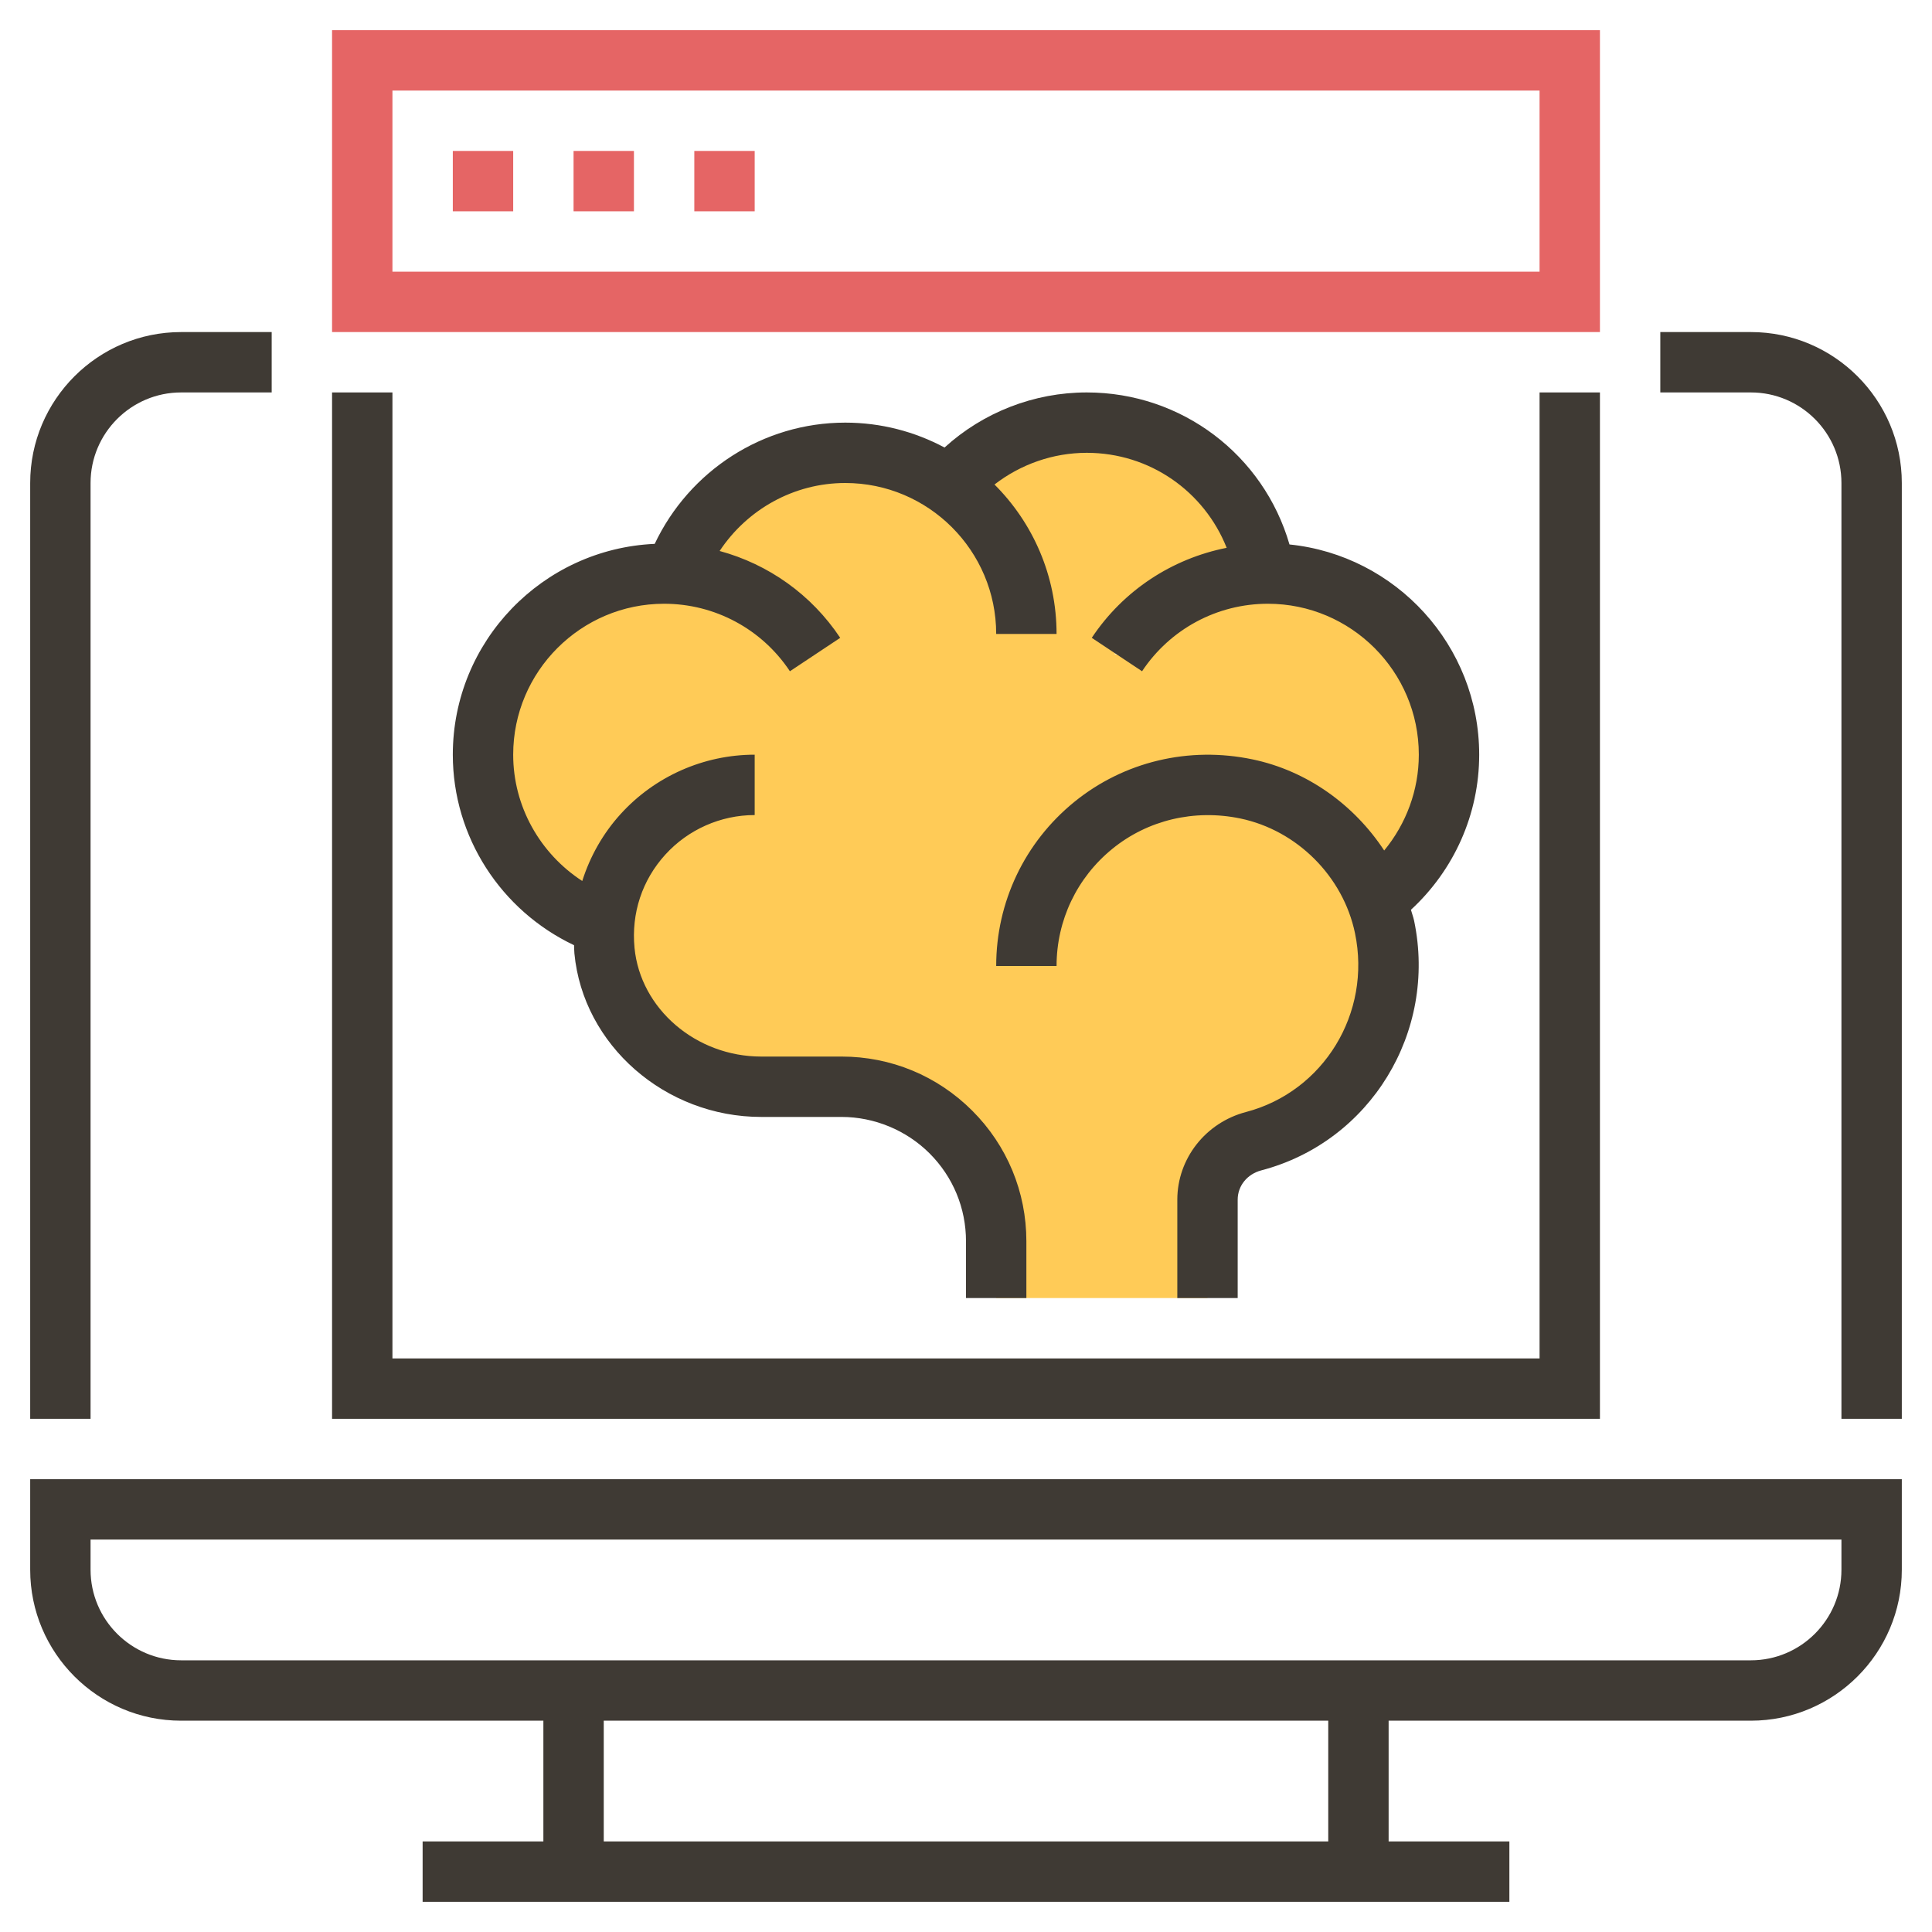 <?xml version="1.0" ?><svg id="Layer_1_1_" style="enable-background:new 0 0 64 64;" version="1.1" viewBox="0 0 64 64" xml:space="preserve" xmlns="http://www.w3.org/2000/svg" xmlns:xlink="http://www.w3.org/1999/xlink"><g><g><path d="M53,11H11V1h42V11z M13,9h38V3H13V9z" style="fill:#E56565;"/></g><g><rect height="2" style="fill:#E56565;" width="2" x="15" y="5"/></g><g><rect height="2" style="fill:#E56565;" width="2" x="19" y="5"/></g><g><rect height="2" style="fill:#E56565;" width="2" x="23" y="5"/></g><g><path d="M48,25c0-3.314-2.686-6-6-6c-0.033,0-0.064,0.006-0.096,0.006l0.013-0.007    C41.44,16.162,38.973,14,36,14c-1.777,0-3.373,0.772-4.472,2l-0.077,0.097C30.474,15.408,29.286,15,28,15    c-2.612,0-4.835,1.67-5.659,4l0.053,0.025C22.263,19.016,22.133,19,22,19c-3.314,0-6,2.686-6,6c0,2.611,1.668,4.833,3.997,5.658    l0.022-0.012c-0.019,0.277-0.023,0.558,0.004,0.845c0.248,2.6,2.58,4.509,5.191,4.509h2.664c1.358,0,2.661,0.54,3.621,1.5    s1.5,2.263,1.5,3.621V43h7v-3.259c0-0.922,0.637-1.703,1.529-1.938c2.963-0.778,5.031-3.765,4.337-7.095    c-0.065-0.314-0.163-0.617-0.278-0.913C47.048,28.702,48,26.966,48,25z M37.086,21.569c-0.027,0.039-0.06,0.074-0.086,0.114    l-0.09-0.02L37.086,21.569z M27.261,21.355L27,21.683c-0.174-0.261-0.374-0.502-0.586-0.733L27.261,21.355z" style="fill:#FFCB57;"/></g><g><path d="M1,52c0,2.757,2.243,5,5,5h12v4h-4v2h36v-2h-4v-4h12c2.757,0,5-2.243,5-5v-3H1V52z M44,61H20v-4h24    V61z M3,51h58v1c0,1.654-1.346,3-3,3H6c-1.654,0-3-1.346-3-3V51z" style="fill:#3F3A34;"/><path d="M3,16c0-1.654,1.346-3,3-3h3v-2H6c-2.757,0-5,2.243-5,5v31h2V16z" style="fill:#3F3A34;"/><path d="M58,11h-3v2h3c1.654,0,3,1.346,3,3v31h2V16C63,13.243,60.757,11,58,11z" style="fill:#3F3A34;"/><polygon points="53,13 51,13 51,45 13,45 13,13 11,13 11,47 53,47   " style="fill:#3F3A34;"/><path d="M19.016,31.311c0.005,0.092,0.003,0.183,0.012,0.275C19.317,34.622,22.035,37,25.215,37h2.664    c1.084,0,2.146,0.44,2.914,1.207C31.571,38.985,32,40.02,32,41.121V43h2v-1.879c0-1.636-0.637-3.173-1.793-4.328    C31.05,35.637,29.513,35,27.879,35h-2.664c-2.16,0-4.003-1.583-4.196-3.604c-0.109-1.146,0.253-2.242,1.021-3.086    C22.796,27.478,23.875,27,25,27v-2c-1.687,0-3.305,0.716-4.44,1.965c-0.585,0.643-1.013,1.403-1.272,2.219    C17.891,28.276,17,26.716,17,25c0-2.757,2.243-5,5-5c1.679,0,3.237,0.836,4.167,2.236l1.666-1.107    c-0.953-1.433-2.378-2.438-3.994-2.877C24.751,16.875,26.299,16,28,16c2.757,0,5,2.243,5,5h2c0-1.931-0.786-3.682-2.056-4.95    C33.814,15.378,34.886,15,36,15c2.089,0,3.893,1.278,4.635,3.147c-1.81,0.359-3.424,1.41-4.469,2.982l1.666,1.107    C38.763,20.836,40.321,20,42,20c2.757,0,5,2.243,5,5c0,1.177-0.419,2.29-1.147,3.174c-0.994-1.513-2.553-2.641-4.358-3.018    c-2.112-0.442-4.264,0.073-5.908,1.409C33.943,27.902,33,29.883,33,32h2c0-1.512,0.674-2.927,1.849-3.882    c1.174-0.956,2.719-1.32,4.238-1.005c1.88,0.393,3.407,1.919,3.799,3.8c0.551,2.645-1.035,5.246-3.611,5.924    C39.936,37.188,39,38.383,39,39.741V43h2v-3.259c0-0.457,0.314-0.848,0.783-0.971c3.607-0.947,5.83-4.578,5.062-8.266    c-0.026-0.125-0.073-0.243-0.106-0.366C48.165,28.824,49,26.976,49,25c0-3.618-2.759-6.604-6.284-6.964    C41.858,15.076,39.155,13,36,13c-1.748,0-3.429,0.658-4.711,1.825C30.308,14.3,29.188,14,28,14c-2.721,0-5.165,1.593-6.312,4.016    C17.973,18.181,15,21.246,15,25C15,27.721,16.594,30.164,19.016,31.311z" style="fill:#3F3A34;"/></g></g></svg>